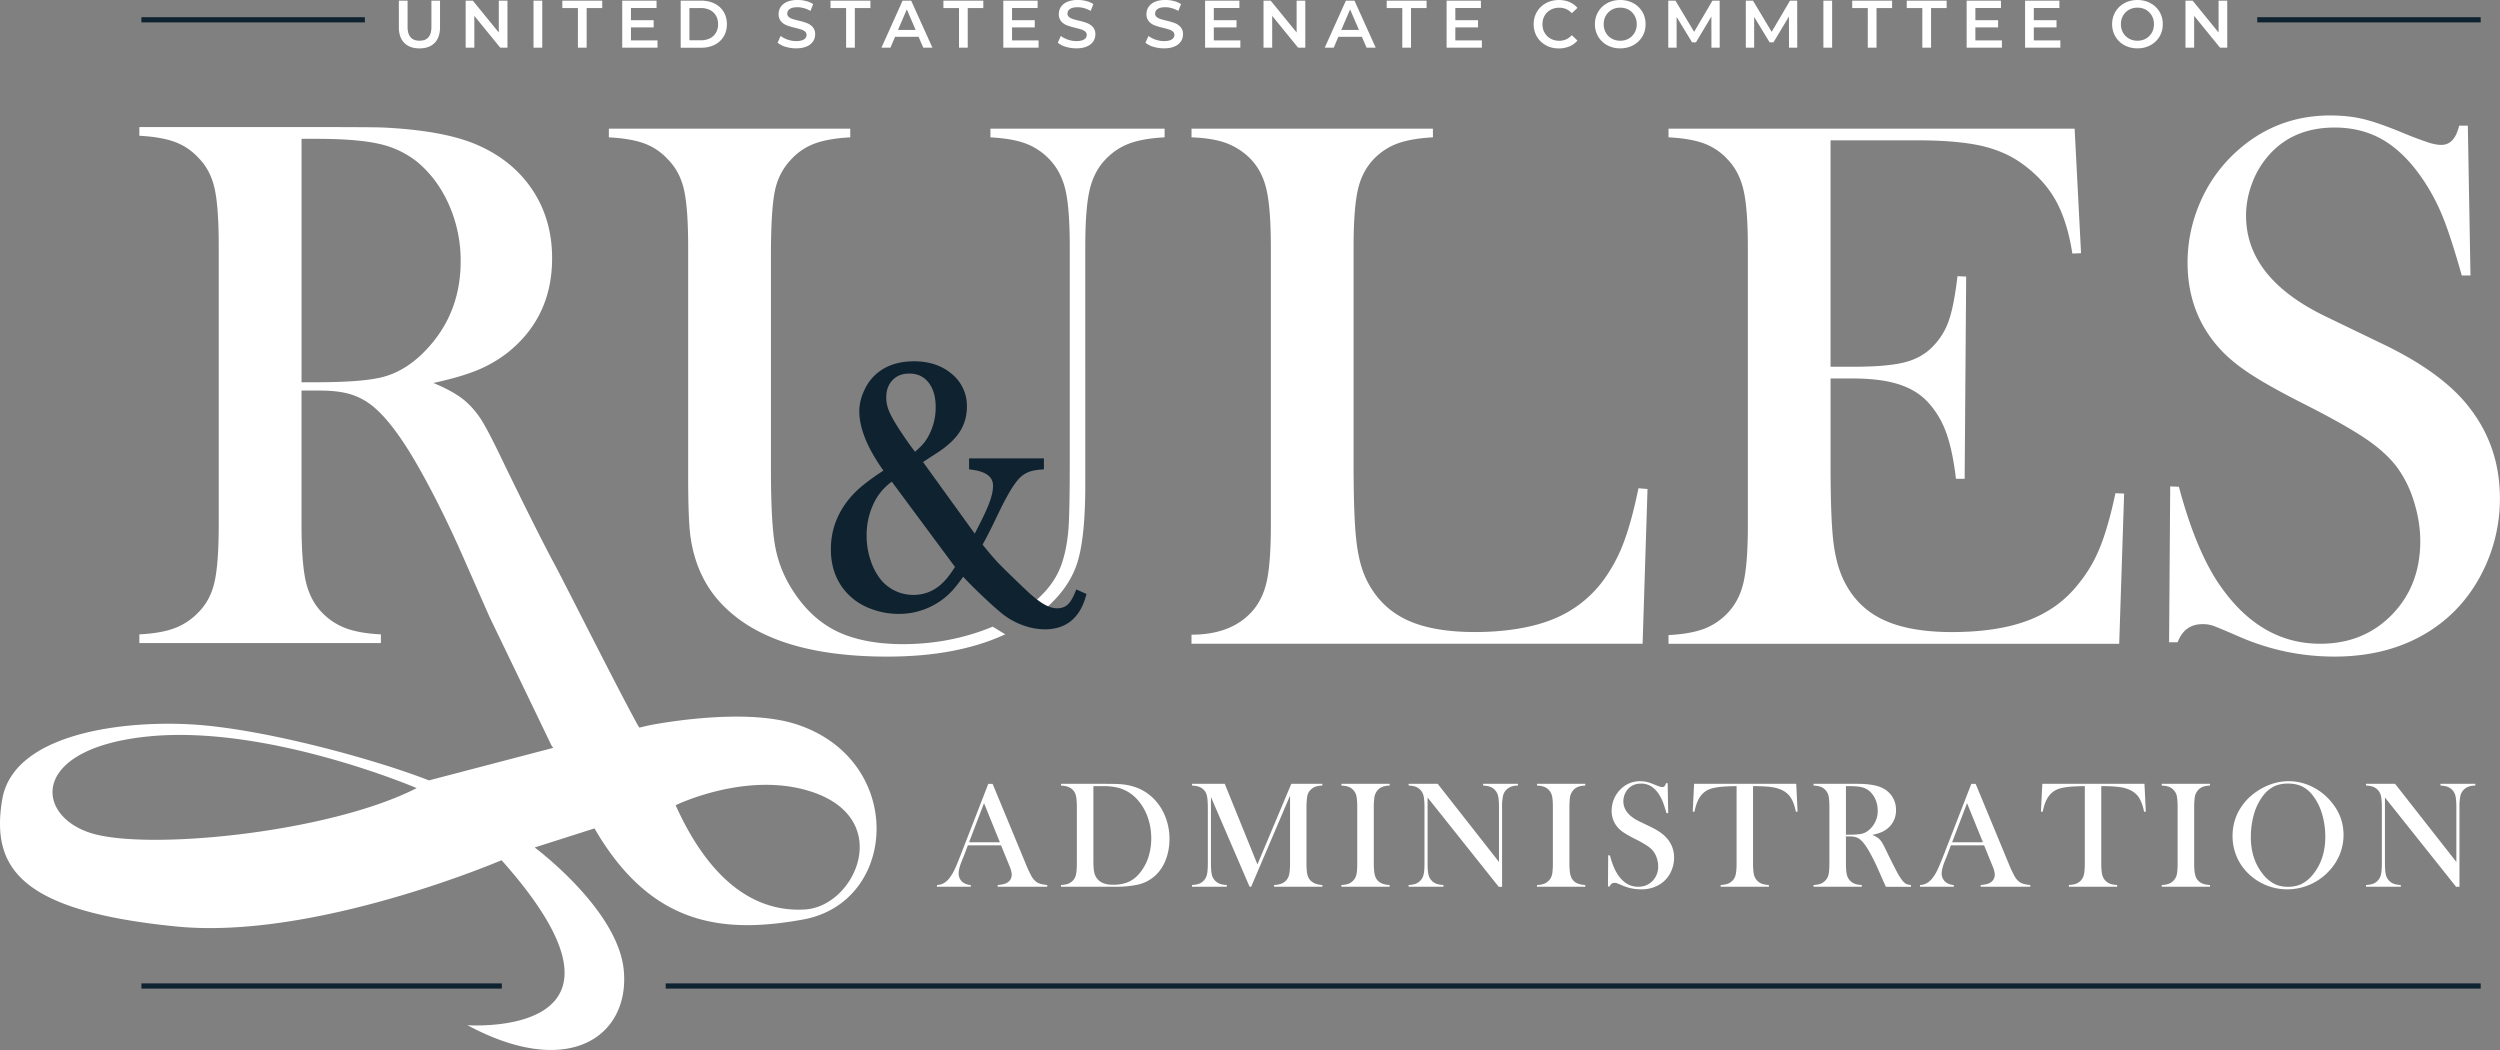 <svg xmlns="http://www.w3.org/2000/svg" viewBox="0 0 1200 504">
  <rect x="0" y="0" width="1200" height="504" fill="#808080" stroke="none"/>
  <defs>
    <style>
      .cls-1{fill:#fff}.cls-2{fill:#b08c51}.cls-3{fill:#fff}
    </style>
  </defs>
  <path fill="#fff" d="M381.84 347.53c-26.13-8.32-70.13.61-70.13.61l-4.81 1.11-.55-.79c-9.71-17.58-35.11-68.19-39.8-76.91-5.51-10.22-13.64-26.4-24.4-48.53-4.6-9.68-8.05-16.42-10.34-20.23a42.63 42.63 0 0 0-7.62-9.53c-3.51-3.27-8.89-6.41-16.15-9.43 8.83-1.93 15.87-3.99 21.14-6.17a61.85 61.85 0 0 0 14.42-8.35c14.27-11.37 21.41-26.49 21.41-45.36 0-12.7-3.3-23.86-9.89-33.47-6.59-9.62-15.88-16.84-27.85-21.68-10.65-4.23-25.34-6.77-44.09-7.62-4.6-.12-14.21-.18-28.85-.18H66.89v4.17c6.89.36 12.52 1.33 16.87 2.9a28.83 28.83 0 0 1 11.43 7.62c3.87 3.87 6.47 8.77 7.8 14.7s2 15.12 2 27.58V251.7c0 12.46-.67 21.65-2 27.58s-3.93 10.83-7.8 14.7a30.8 30.8 0 0 1-11.34 7.53c-4.29 1.63-9.95 2.63-16.96 2.99v4.17h115.94v-4.17c-7.02-.36-12.67-1.36-16.96-2.99a30.8 30.8 0 0 1-11.34-7.53c-3.75-3.87-6.32-8.8-7.71-14.79-1.39-5.99-2.09-15.15-2.09-27.49v-64.23h8.89c5.44 0 10.04.52 13.79 1.54a31.56 31.56 0 0 1 10.52 5.17c6.41 4.84 13.49 13.85 21.23 27.03 7.74 13.31 15.42 28.61 23.04 45.9l12.7 28.85c.66 1.42 19.97 41.33 29.78 61.81l.86 1.21-59.64 15.61c-25.22-9.84-74.43-23.38-108.27-26.45-33.83-3.08-91.04 2.46-96.58 35.68s9.23 53.52 83.66 60.9c66.46 6.59 156.04-31.82 156.04-31.82 76.58 85.95-16.4 79.19-16.4 79.19 49.21 26.45 78.06 4.9 75.05-26.45-2.8-29.19-42.76-58.85-42.76-58.85l28.71-9.15c26.45 45.52 59.68 51.11 100.17 43.72 46.03-8.4 49.15-77.01-3.68-93.84ZM202.06 170.42c-5.69 5.32-11.76 8.83-18.23 10.52-6.47 1.7-17.21 2.54-32.2 2.54h-6.89V66.64h7.44c12.94 0 22.92.82 29.94 2.45a44.37 44.37 0 0 1 18.14 8.62c6.53 5.44 11.64 12.37 15.33 20.77a66.3 66.3 0 0 1 5.53 26.94c0 17.9-6.35 32.9-19.05 44.99ZM43.49 399.82c-27.07-8.61-29-40.85 28.21-46.38 57.21-5.54 128.31 24.85 128.31 24.85-41.83 21.43-129.46 30.15-156.53 21.54Zm343.09 36.71c-17.3 1.15-42.4-5.9-62.28-50.02 0 0 34.35-16.81 65.53-6.38 39.52 13.22 20.6 54.81-3.25 56.4Z"/>
  <g>
    <g>
      <path fill="#fff" d="M502.7 425.64h-23.81v-.83c2.15-.19 3.65-.55 4.49-1.09a4.39 4.39 0 0 0 2.25-3.91c0-.99-.34-2.32-1.02-3.98l-.62-1.52-3.48-8.54h-15.94l-1.89 5-.91 2.24c-1.09 2.65-1.63 4.74-1.63 6.26a5.36 5.36 0 0 0 2.21 4.38 7.32 7.32 0 0 0 3.62 1.16v.83h-16.23v-.83a7.57 7.57 0 0 0 3.37-.94 9.76 9.76 0 0 0 2.83-2.68c.77-.99 1.53-2.26 2.26-3.82.74-1.56 1.71-3.89 2.92-7l13.26-34.13h2.07l15.76 38.04a59.13 59.13 0 0 0 2.83 6.15 9.19 9.19 0 0 0 2.28 2.79c.58.43 1.24.77 1.99 1 .75.23 1.87.43 3.37.6v.83Zm-22.76-21.36-7.61-18.75-7.18 18.75h14.79Zm29.34 20.53c1.4-.07 2.52-.27 3.37-.58a6.05 6.05 0 0 0 3.82-4.47c.28-1.19.42-3.02.42-5.48V387.6c0-2.65-.16-4.6-.49-5.83a5.89 5.89 0 0 0-1.9-3.04c-1.18-.99-2.92-1.54-5.22-1.66v-.83h19.93c4.42 0 7.23.05 8.44.14 5.1.39 9.42 1.83 12.97 4.34a24.37 24.37 0 0 1 7.9 9.39 28.58 28.58 0 0 1 2.83 12.65c0 3.33-.54 6.47-1.61 9.43a20.5 20.5 0 0 1-4.47 7.37 18.36 18.36 0 0 1-10.04 5.25c-3 .56-6.05.83-9.17.83h-26.78v-.83Zm15.55-47.46v35.98c0 2.37.13 4.16.4 5.39a7.1 7.1 0 0 0 1.49 3.15c1.55 1.88 4.06 2.82 7.54 2.82 2.97 0 5.51-.49 7.63-1.47 2.11-.98 4-2.56 5.67-4.76a23.1 23.1 0 0 0 3.75-7.29 29 29 0 0 0 1.29-8.74c0-3.43-.52-6.68-1.56-9.77a25.02 25.02 0 0 0-4.46-8.11 19 19 0 0 0-9.6-6.37 30.32 30.32 0 0 0-7.75-.83h-4.38Zm109.89-.29c-1.38.07-2.48.26-3.32.56-.83.3-1.6.8-2.3 1.5a5.32 5.32 0 0 0-1.2 1.68 7.7 7.7 0 0 0-.54 2.33 33.7 33.7 0 0 0-.25 4.45v26.68c0 2.49.15 4.33.44 5.54a5.82 5.82 0 0 0 1.56 2.9c1.33 1.28 3.2 1.98 5.62 2.1v.83h-23.16v-.83c1.4-.07 2.53-.27 3.39-.6a6.54 6.54 0 0 0 2.3-1.5 6.15 6.15 0 0 0 1.54-2.95c.28-1.19.42-3.02.42-5.48v-32.36l-18.66 43.73h-.76l-18.55-43.08v31.71c0 2.49.14 4.32.42 5.5a6.13 6.13 0 0 0 3.84 4.45c.86.31 1.97.51 3.35.58v.83h-16.71v-.83c1.38-.07 2.49-.27 3.35-.58a6.15 6.15 0 0 0 3.84-4.47c.28-1.19.42-3.02.42-5.48v-26.68c0-1.11-.04-2.16-.11-3.15-.12-1.79-.4-3.09-.83-3.91-.6-1.13-1.43-1.97-2.48-2.52s-2.45-.86-4.19-.96v-.83h15.73l15.69 38.69 16.27-38.69h14.89v.83Zm32.31-.83v.83c-1.38.07-2.49.27-3.35.58-.86.31-1.63.82-2.3 1.52a6.85 6.85 0 0 0-1.74 4.02 38.45 38.45 0 0 0-.22 4.42v26.68c0 2 .1 3.58.29 4.74.19 1.16.51 2.09.94 2.79a5.84 5.84 0 0 0 2.43 2.15c.99.47 2.31.75 3.95.85v.83h-23.16v-.83c1.4-.07 2.53-.27 3.39-.6a6.22 6.22 0 0 0 3.82-4.43c.27-1.18.4-3.02.4-5.5V387.6c0-2.48-.13-4.32-.4-5.5a5.9 5.9 0 0 0-1.56-2.93c-.65-.7-1.41-1.21-2.28-1.52s-1.99-.51-3.37-.58v-.83h23.16Zm18.21 6.55v31.49c0 2.49.14 4.32.42 5.5a6.13 6.13 0 0 0 3.84 4.45c.86.31 1.97.51 3.35.58v.83h-16.71v-.83c1.38-.07 2.49-.27 3.35-.58a6.15 6.15 0 0 0 3.84-4.47c.28-1.19.42-3.02.42-5.48v-26.71c0-2.44-.14-4.25-.42-5.45a6.15 6.15 0 0 0-3.8-4.47c-.86-.31-1.99-.51-3.39-.58v-.83h13.95l29.42 37.5V387.6c0-2.48-.14-4.32-.42-5.5a6.13 6.13 0 0 0-3.84-4.45c-.86-.31-1.98-.51-3.35-.58v-.83h16.71v.83c-2.42 0-4.3.7-5.65 2.1a6.15 6.15 0 0 0-1.54 2.95 25.87 25.87 0 0 0-.42 5.45v38.08h-1.63l-34.14-42.86Zm75.69-6.55v.83c-1.38.07-2.49.27-3.35.58-.86.31-1.63.82-2.3 1.52a6.85 6.85 0 0 0-1.74 4.02 38.45 38.45 0 0 0-.22 4.42v26.68c0 2 .1 3.58.29 4.74.19 1.16.51 2.09.94 2.79a5.84 5.84 0 0 0 2.43 2.15c.99.47 2.31.75 3.95.85v.83h-23.16v-.83c1.4-.07 2.53-.27 3.39-.6a6.22 6.22 0 0 0 3.82-4.43c.27-1.18.4-3.02.4-5.5V387.6c0-2.48-.13-4.32-.4-5.5a5.9 5.9 0 0 0-1.56-2.93c-.65-.7-1.41-1.21-2.28-1.52s-1.99-.51-3.37-.58v-.83h23.16Zm10.89 49.27.11-14.95.83.04c1.01 3.8 2.22 6.8 3.62 8.99 2.63 4.04 5.94 6.07 9.93 6.07 2.78 0 5.07-.93 6.89-2.79a9.7 9.7 0 0 0 2.72-7.06c0-1.23-.2-2.49-.6-3.76a11.1 11.1 0 0 0-1.61-3.29c-.7-.94-1.69-1.85-2.95-2.71a54.36 54.36 0 0 0-5.82-3.29 59.03 59.03 0 0 1-5.27-2.93c-1.22-.8-2.21-1.6-2.95-2.43a11.82 11.82 0 0 1-3.12-8.29 14.35 14.35 0 0 1 4.6-10.57 12.98 12.98 0 0 1 9.1-3.55c1.14 0 2.19.12 3.15.34.97.23 2.26.68 3.88 1.36 1.21.48 2.03.79 2.46.92s.82.2 1.16.2c.84 0 1.41-.62 1.7-1.85h.83l.25 14.37h-.83a65.06 65.06 0 0 0-1.68-5.27 19.36 19.36 0 0 0-1.68-3.38 12.91 12.91 0 0 0-3.91-4.18 9 9 0 0 0-4.92-1.36c-2.7 0-4.84.92-6.4 2.75a8.82 8.82 0 0 0-2.1 5.69c0 4.03 2.59 7.28 7.78 9.75l5.1 2.46c3.93 1.86 6.77 3.91 8.5 6.16a13.76 13.76 0 0 1 2.97 8.77c0 2.21-.45 4.33-1.34 6.36a14.2 14.2 0 0 1-5.65 6.52 16.72 16.72 0 0 1-8.88 2.29c-3.12 0-6.11-.62-8.99-1.85a49.47 49.47 0 0 0-2.68-1.12c-.29-.1-.62-.14-.98-.14-1.16 0-1.96.58-2.39 1.74h-.83Zm61.74-48.15c-1.52 0-3.15.05-4.89.14-3.72.19-6.49.66-8.32 1.41a9.75 9.75 0 0 0-4.51 3.87c-1.09 1.69-1.92 3.98-2.5 6.88l-.83-.07.65-13.36h49.03l.65 13.36-.83.07c-.65-3.35-1.67-5.89-3.06-7.62-1.39-1.73-3.41-2.96-6.07-3.71-2.25-.65-6.05-.98-11.42-.98v36.92c0 2.46.14 4.29.42 5.48a6.15 6.15 0 0 0 3.84 4.47c.86.31 1.98.51 3.35.58v.83h-23.16v-.83c1.4-.07 2.53-.27 3.39-.58a6.04 6.04 0 0 0 3.84-4.45c.28-1.18.42-3.02.42-5.5v-36.92Zm52.49 24.11v12.81c0 2.46.14 4.29.42 5.48a6.15 6.15 0 0 0 3.8 4.45c.86.33 1.99.52 3.39.6v.83H870.5v-.83c1.4-.07 2.53-.27 3.39-.6a6.22 6.22 0 0 0 3.82-4.43c.27-1.18.4-3.02.4-5.5v-26.68c0-2.48-.13-4.32-.4-5.5a5.9 5.9 0 0 0-1.56-2.93c-.65-.7-1.41-1.21-2.28-1.52s-1.99-.51-3.37-.58v-.83h17.47c2.92 0 4.84.01 5.76.04 3.74.17 6.68.68 8.81 1.52 2.39.97 4.25 2.41 5.56 4.33a11.49 11.49 0 0 1 1.98 6.68 11 11 0 0 1-4.28 9.05c-.87.68-1.83 1.23-2.88 1.67-1.05.43-2.46.84-4.22 1.23 1.45.6 2.52 1.23 3.23 1.88a8.74 8.74 0 0 1 1.52 1.9 53 53 0 0 1 2.07 4.04 287.7 287.7 0 0 0 4.87 9.68 29.35 29.35 0 0 0 2.77 4.43c.6.75 1.19 1.27 1.76 1.56.57.29 1.35.48 2.34.58v.83h-12.03l-1.16-2.53-2.54-5.75a93.87 93.87 0 0 0-4.6-9.16c-1.55-2.63-2.96-4.43-4.24-5.39a6.23 6.23 0 0 0-2.1-1.03 10.8 10.8 0 0 0-2.75-.31h-1.78Zm0-.8h1.38c3 0 5.14-.17 6.43-.51a8.49 8.49 0 0 0 3.64-2.1 11.88 11.88 0 0 0 3.8-8.98c0-1.91-.37-3.7-1.1-5.37a11.1 11.1 0 0 0-3.06-4.14 8.89 8.89 0 0 0-3.62-1.72c-1.4-.33-3.39-.49-5.98-.49h-1.49v23.31Zm88.51 24.98h-23.81v-.83c2.15-.19 3.65-.55 4.49-1.09a4.39 4.39 0 0 0 2.25-3.91c0-.99-.34-2.32-1.02-3.98l-.62-1.52-3.48-8.54h-15.94l-1.89 5-.91 2.24c-1.09 2.65-1.63 4.74-1.63 6.26a5.36 5.36 0 0 0 2.21 4.38 7.32 7.32 0 0 0 3.62 1.16v.83H921.6v-.83a7.57 7.57 0 0 0 3.37-.94 9.76 9.76 0 0 0 2.83-2.68c.77-.99 1.53-2.26 2.26-3.82.74-1.56 1.71-3.89 2.92-7l13.26-34.13h2.07l15.76 38.04a59.13 59.13 0 0 0 2.83 6.15 9.19 9.19 0 0 0 2.28 2.79c.58.43 1.24.77 1.99 1 .75.23 1.87.43 3.37.6v.83Zm-22.76-21.36-7.61-18.75-7.18 18.75h14.79Zm48.91-26.93c-1.52 0-3.15.05-4.89.14-3.72.19-6.49.66-8.32 1.41a9.75 9.75 0 0 0-4.51 3.87c-1.09 1.69-1.92 3.98-2.5 6.88l-.83-.07.65-13.36h49.03l.65 13.36-.83.07c-.65-3.35-1.67-5.89-3.06-7.62-1.39-1.73-3.41-2.96-6.07-3.71-2.25-.65-6.05-.98-11.42-.98v36.92c0 2.46.14 4.29.42 5.48a6.15 6.15 0 0 0 3.84 4.47c.86.31 1.98.51 3.35.58v.83h-23.16v-.83c1.4-.07 2.53-.27 3.39-.58a6.04 6.04 0 0 0 3.84-4.45c.28-1.18.42-3.02.42-5.5v-36.92Zm60.1-1.12v.83c-1.38.07-2.49.27-3.35.58-.86.31-1.63.82-2.3 1.52a6.85 6.85 0 0 0-1.74 4.02 38.45 38.45 0 0 0-.22 4.42v26.68c0 2 .1 3.58.29 4.74.19 1.16.51 2.09.94 2.79a5.84 5.84 0 0 0 2.43 2.15c.99.47 2.31.75 3.95.85v.83h-23.16v-.83c1.4-.07 2.53-.27 3.39-.6a6.22 6.22 0 0 0 3.82-4.43c.27-1.18.4-3.02.4-5.5V387.6c0-2.48-.13-4.32-.4-5.5a5.9 5.9 0 0 0-1.56-2.93c-.65-.7-1.41-1.21-2.28-1.52s-1.99-.51-3.37-.58v-.83h23.16Zm10.82 25.03c0-4.06.87-7.82 2.61-11.28a26.43 26.43 0 0 1 7.61-9.07 29.52 29.52 0 0 1 8.04-4.4 25.2 25.2 0 0 1 19.5.91 27.7 27.7 0 0 1 9.13 6.9c4.25 4.83 6.38 10.32 6.38 16.48 0 3.09-.56 6.07-1.67 8.95a25.39 25.39 0 0 1-4.86 7.86 27.37 27.37 0 0 1-20.44 9.28c-3.89 0-7.51-.78-11.02-2.35a26.38 26.38 0 0 1-9.06-6.66 24.03 24.03 0 0 1-4.62-7.66 25.07 25.07 0 0 1-1.61-8.93Zm8.77.54c0 7 1.91 12.91 5.73 17.71a16.96 16.96 0 0 0 5.45 4.69c1.92.98 4.14 1.47 6.65 1.47s4.77-.48 6.69-1.45a17.09 17.09 0 0 0 5.49-4.71c3.82-4.83 5.73-10.78 5.73-17.86 0-3.89-.53-7.56-1.58-11.03a26.3 26.3 0 0 0-4.44-8.82 14.73 14.73 0 0 0-5.16-4.33c-1.9-.91-4.14-1.36-6.72-1.36s-4.78.45-6.65 1.34a14.9 14.9 0 0 0-5.2 4.35 25.8 25.8 0 0 0-4.42 8.8 38.9 38.9 0 0 0-1.56 11.19Zm64.38-19.02v31.49c0 2.49.14 4.32.42 5.5a6.13 6.13 0 0 0 3.84 4.45c.86.31 1.97.51 3.35.58v.83h-16.71v-.83c1.38-.07 2.49-.27 3.35-.58a6.15 6.15 0 0 0 3.84-4.47c.28-1.19.42-3.02.42-5.48v-26.71c0-2.44-.14-4.25-.42-5.45a6.15 6.15 0 0 0-3.8-4.47c-.86-.31-1.99-.51-3.39-.58v-.83h13.95l29.42 37.5V387.6c0-2.48-.14-4.32-.42-5.5a6.13 6.13 0 0 0-3.84-4.45c-.86-.31-1.98-.51-3.35-.58v-.83h16.71v.83c-2.42 0-4.3.7-5.65 2.1a6.15 6.15 0 0 0-1.54 2.95 25.87 25.87 0 0 0-.42 5.45v38.08h-1.63l-34.14-42.86Z"/>
    </g>
    <g>
      <path fill="#fff" d="M475.41 61.76v4.17c6.89.36 12.48 1.33 16.77 2.9a30.44 30.44 0 0 1 11.51 7.61c3.75 3.87 6.32 8.76 7.71 14.67 1.39 5.92 2.09 15.1 2.09 27.53v101.25c0 18.48-.24 30.19-.72 35.14-.73 7.61-2.21 13.89-4.44 18.84-2.24 4.95-5.71 9.54-10.43 13.77a71.1 71.1 0 0 1-11.56 8.28 41.76 41.76 0 0 0 6.49 2.89 79.95 79.95 0 0 0 8.7-6.45c7.74-6.64 12.9-13.98 15.5-22.01 2.6-8.03 3.9-20.5 3.9-37.4V118.63c0-12.32.69-21.46 2.09-27.44 1.39-5.98 3.96-10.9 7.71-14.76a30.44 30.44 0 0 1 11.51-7.61c4.29-1.57 9.88-2.54 16.77-2.9v-4.17h-83.59Zm1.11 239.02c-2.31.97-4.7 1.87-7.19 2.7-11.42 3.8-23.42 5.71-35.99 5.71s-23.66-2.14-32.19-6.43c-8.52-4.28-15.69-11.2-21.49-20.74a57.16 57.16 0 0 1-7.71-20.56c-1.27-7.43-1.9-19.47-1.9-36.14V122.8c0-14.73.63-25.11 1.9-31.15a30.2 30.2 0 0 1 7.89-15.21 28.81 28.81 0 0 1 11.42-7.61c4.35-1.57 9.97-2.54 16.86-2.9v-4.17H292.25v4.17c7.01.36 12.66 1.33 16.95 2.9a28.93 28.93 0 0 1 11.33 7.61c3.87 3.87 6.47 8.76 7.8 14.67 1.33 5.92 1.99 15.1 1.99 27.53v109.95c0 13.89.36 23.49 1.09 28.8 2.05 14.97 8.34 27.05 18.86 36.23 16.2 14.37 41.4 21.55 75.61 21.55 22.42 0 41.29-3.57 56.63-10.7l-6.02-3.68Zm95.4 8.22v-4.35c12.21 0 21.64-3.44 28.29-10.32 3.75-3.86 6.32-8.78 7.71-14.76 1.39-5.98 2.09-15.12 2.09-27.44v-133.5c0-12.8-.76-22.25-2.27-28.35-1.51-6.1-4.32-11.08-8.43-14.94a32.01 32.01 0 0 0-11.33-6.88c-4.17-1.45-9.52-2.29-16.05-2.54v-4.17H687.8v4.17c-6.65.36-12.09 1.27-16.32 2.72a30.09 30.09 0 0 0-11.24 6.88c-4.11 3.98-6.89 9-8.34 15.03-1.45 6.04-2.18 15.4-2.18 28.08v104.51c0 16.06.42 28.02 1.27 35.86.84 7.85 2.48 14.25 4.9 19.2 4.23 8.69 10.52 15.06 18.86 19.11 8.34 4.05 19.4 6.07 33.18 6.07s26.5-1.9 36.36-5.71a55.77 55.77 0 0 0 24.21-17.66 74.2 74.2 0 0 0 10.43-18.48c2.72-6.88 5.23-15.94 7.53-27.17l4.35.36-2.36 74.26H571.94Zm423.9-247.24 3.08 59.77-4.17.18c-1.57-10.14-4.17-18.53-7.8-25.18-3.63-6.64-8.88-12.5-15.78-17.57-5.68-4.23-12.39-7.21-20.13-8.97-7.74-1.75-18.01-2.63-30.83-2.63h-41.53v108.68h10.88c11 0 19.28-.72 24.84-2.17 5.56-1.45 10.09-4.04 13.6-7.79a33.12 33.12 0 0 0 7.53-12.41c1.63-4.77 2.99-11.8 4.08-21.1l4.17.18-.73 97.09h-4.17c-1.09-9.3-2.69-16.78-4.8-22.46a42.73 42.73 0 0 0-8.79-14.49c-3.63-3.86-8.34-6.7-14.14-8.51-5.8-1.81-13.18-2.72-22.12-2.72h-10.34v41.48c0 16.54.42 28.59 1.27 36.14.84 7.55 2.48 13.86 4.9 18.93 4.11 8.69 10.36 15.06 18.77 19.11 8.4 4.05 19.49 6.07 33.27 6.07 14.51 0 26.66-1.84 36.45-5.52 9.79-3.68 17.77-9.39 23.94-17.12a66.9 66.9 0 0 0 10.61-17.75c2.72-6.64 5.23-15.4 7.53-26.26l4.17.18-2.36 72.09H800.89v-4.17c6.89-.36 12.48-1.33 16.77-2.9a30.32 30.32 0 0 0 11.51-7.61c3.75-3.86 6.32-8.78 7.71-14.76 1.39-5.98 2.09-15.12 2.09-27.44v-133.5c0-12.32-.7-21.46-2.09-27.44s-3.96-10.9-7.71-14.76a28.93 28.93 0 0 0-11.33-7.61c-4.29-1.57-9.95-2.54-16.95-2.9v-4.17h194.93Zm45.34 246.52.54-74.81 4.17.18c5.08 19.04 11.12 34.03 18.13 44.99 13.17 20.24 29.74 30.36 49.68 30.36 13.9 0 25.39-4.65 34.45-13.95 9.07-9.3 13.6-21.07 13.6-35.32 0-6.16-1-12.44-2.99-18.84a55.2 55.2 0 0 0-8.07-16.48c-3.51-4.71-8.43-9.24-14.78-13.58-6.35-4.35-16.05-9.84-29.1-16.48-11.49-5.8-20.28-10.69-26.38-14.67-6.11-3.98-11.03-8.03-14.78-12.14-10.4-11.35-15.6-25.18-15.6-41.48a71.84 71.84 0 0 1 6.07-28.98 69.79 69.79 0 0 1 16.95-23.91c12.81-11.83 27.98-17.75 45.51-17.75 5.68 0 10.94.57 15.78 1.72 4.83 1.15 11.3 3.41 19.4 6.79a185.38 185.38 0 0 0 12.33 4.62c2.18.66 4.11 1 5.8 1 4.23 0 7.07-3.08 8.52-9.24h4.17l1.27 71.91h-4.17c-3.26-11.47-6.07-20.26-8.42-26.35a98.34 98.34 0 0 0-8.42-16.94c-5.91-9.42-12.43-16.39-19.55-20.92-7.12-4.53-15.33-6.79-24.62-6.79-13.52 0-24.2 4.59-32.04 13.78a42.14 42.14 0 0 0-7.7 13.24 43.8 43.8 0 0 0-2.81 15.23c0 20.19 12.98 36.45 38.93 48.77l25.53 12.33c19.67 9.31 33.86 19.58 42.55 30.82 9.9 12.57 14.85 27.2 14.85 43.88a77.87 77.87 0 0 1-6.71 31.8c-6.29 14.09-15.72 24.97-28.29 32.62-12.57 7.65-27.38 11.47-44.43 11.47-15.59 0-30.58-3.08-44.97-9.24-7.5-3.26-11.97-5.13-13.42-5.61a15.53 15.53 0 0 0-4.9-.72c-5.8 0-9.79 2.9-11.97 8.69h-4.17Z"/>
    </g>
    <g>
      <path fill="#fff" d="M194.06 20.59c-1.74-1.75-2.61-4.26-2.61-7.53V.32h4.19V12.9c0 4.43 1.91 6.64 5.74 6.64s5.7-2.21 5.7-6.64V.32h4.13v12.74c0 3.27-.87 5.78-2.59 7.53-1.73 1.75-4.16 2.63-7.27 2.63s-5.54-.88-7.29-2.63ZM243.58.32v22.57h-3.45L227.68 7.61v15.28h-4.16V.32h3.45l12.45 15.28V.32h4.16Zm12.51 0h4.19v22.57h-4.19V.32Zm21.31 3.55h-7.48V.32h19.15v3.55h-7.48v19.02h-4.19V3.87Zm38.2 15.51v3.51h-16.93V.32h16.47v3.52h-12.28v5.87h10.9v3.45h-10.9v6.22h12.73ZM326.73.32h9.86c2.41 0 4.55.47 6.42 1.4a10.4 10.4 0 0 1 4.35 3.97c1.03 1.71 1.55 3.68 1.55 5.92s-.52 4.21-1.55 5.92a10.4 10.4 0 0 1-4.35 3.97 14.1 14.1 0 0 1-6.42 1.4h-9.86V.32Zm9.67 19.02c1.66 0 3.11-.32 4.37-.95a6.79 6.79 0 0 0 2.9-2.71c.68-1.17 1.01-2.53 1.01-4.08s-.34-2.91-1.01-4.08a6.9 6.9 0 0 0-2.9-2.71 9.63 9.63 0 0 0-4.37-.95h-5.48v15.48h5.48Zm40.7 3.13a10.38 10.38 0 0 1-3.85-1.97l1.45-3.26c.92.73 2.06 1.33 3.4 1.79 1.34.46 2.69.69 4.05.69 1.68 0 2.93-.27 3.75-.81.83-.54 1.24-1.25 1.24-2.13 0-.64-.23-1.18-.69-1.6s-1.05-.75-1.76-.98c-.71-.24-1.68-.51-2.9-.81a33.38 33.38 0 0 1-4.17-1.23 6.9 6.9 0 0 1-2.74-1.92 5.18 5.18 0 0 1-1.14-3.53c0-1.25.34-2.38 1.01-3.4a6.9 6.9 0 0 1 3.06-2.43c1.36-.6 3.03-.9 5.01-.9 1.37 0 2.73.17 4.06.52 1.33.34 2.48.84 3.45 1.48l-1.32 3.26a13.08 13.08 0 0 0-3.09-1.32c-1.08-.3-2.12-.45-3.13-.45-1.66 0-2.89.28-3.69.84a2.58 2.58 0 0 0-1.21 2.22c0 .64.23 1.17.69 1.58.46.41 1.05.73 1.76.97s1.68.51 2.9.81a31 31 0 0 1 4.13 1.21 7.18 7.18 0 0 1 2.76 1.92 5.07 5.07 0 0 1 1.14 3.48 6 6 0 0 1-1.01 3.39 6.9 6.9 0 0 1-3.08 2.42c-1.38.6-3.05.9-5.03.9-1.74 0-3.42-.25-5.05-.74Zm29.03-18.6h-7.48V.32h19.15v3.55h-7.48v19.02h-4.19V3.87Zm34.78 13.8h-11.28l-2.22 5.22h-4.32L433.24.32h4.13l10.19 22.57h-4.38l-2.26-5.22Zm-1.39-3.29-4.26-9.87-4.22 9.87h8.48Zm20.8-10.51h-7.48V.32h19.15v3.55h-7.48v19.02h-4.19V3.87Zm38.2 15.51v3.51h-16.93V.32h16.47v3.52h-12.28v5.87h10.9v3.45h-10.9v6.22h12.73Zm13.08 3.09a10.38 10.38 0 0 1-3.85-1.97l1.45-3.26c.92.73 2.06 1.33 3.4 1.79 1.34.46 2.69.69 4.05.69 1.68 0 2.93-.27 3.75-.81.83-.54 1.24-1.25 1.24-2.13 0-.64-.23-1.18-.69-1.6-.46-.42-1.05-.75-1.76-.98s-1.68-.51-2.9-.81a33.38 33.38 0 0 1-4.17-1.23 6.9 6.9 0 0 1-2.74-1.92 5.18 5.18 0 0 1-1.14-3.53c0-1.25.34-2.38 1.01-3.4a6.9 6.9 0 0 1 3.06-2.43c1.36-.6 3.03-.9 5.01-.9 1.37 0 2.73.17 4.06.52 1.33.34 2.48.84 3.45 1.48l-1.32 3.26a13.08 13.08 0 0 0-3.09-1.32c-1.08-.3-2.12-.45-3.13-.45-1.66 0-2.89.28-3.69.84a2.58 2.58 0 0 0-1.21 2.22c0 .64.23 1.17.69 1.58.46.41 1.05.73 1.76.97s1.68.51 2.9.81a31 31 0 0 1 4.13 1.21 7.18 7.18 0 0 1 2.76 1.92 5.07 5.07 0 0 1 1.14 3.48 6 6 0 0 1-1.01 3.39 6.9 6.9 0 0 1-3.08 2.42c-1.38.6-3.05.9-5.03.9-1.74 0-3.42-.25-5.05-.74Zm42.07 0a10.38 10.38 0 0 1-3.85-1.97l1.45-3.26a11.5 11.5 0 0 0 3.4 1.79c1.34.46 2.69.69 4.05.69 1.68 0 2.93-.27 3.76-.81.83-.54 1.24-1.25 1.24-2.13 0-.64-.23-1.18-.69-1.6a4.75 4.75 0 0 0-1.76-.98c-.71-.24-1.68-.51-2.9-.81a34.13 34.13 0 0 1-4.18-1.23 6.9 6.9 0 0 1-2.74-1.92 5.19 5.19 0 0 1-1.15-3.53c0-1.25.34-2.38 1.02-3.4a6.9 6.9 0 0 1 3.06-2.43c1.36-.6 3.04-.9 5.01-.9 1.37 0 2.73.17 4.06.52 1.33.34 2.48.84 3.45 1.48l-1.32 3.26a13.08 13.08 0 0 0-3.09-1.32c-1.08-.3-2.12-.45-3.13-.45-1.66 0-2.88.28-3.69.84a2.6 2.6 0 0 0-1.21 2.22c0 .64.23 1.17.69 1.58.46.41 1.05.73 1.76.97s1.68.51 2.9.81c1.68.39 3.05.79 4.13 1.21s1.99 1.06 2.76 1.92a5.07 5.07 0 0 1 1.14 3.48 6 6 0 0 1-1.01 3.39 6.95 6.95 0 0 1-3.08 2.42c-1.37.6-3.05.9-5.03.9-1.74 0-3.42-.25-5.05-.74Zm41.7-3.09v3.51h-16.93V.32h16.47v3.52h-12.28v5.87h10.9v3.45h-10.9v6.22h12.73ZM626.54.32v22.57h-3.45L610.65 7.61v15.28h-4.16V.32h3.45l12.44 15.28V.32h4.16Zm27.15 17.35h-11.28l-2.22 5.22h-4.32L646.02.32h4.13l10.19 22.57h-4.38l-2.26-5.22Zm-1.39-3.29-4.26-9.87-4.22 9.87h8.48Zm20.8-10.51h-7.48V.32h19.15v3.55h-7.48v19.02h-4.19V3.87Zm38.2 15.51v3.51h-16.93V.32h16.47v3.52h-12.28v5.87h10.9v3.45h-10.9v6.22h12.73Zm30.74 2.34c-1.84-1-3.28-2.38-4.32-4.14s-1.56-3.75-1.56-5.96.53-4.2 1.58-5.97a11.15 11.15 0 0 1 4.34-4.14c1.84-1 3.9-1.5 6.17-1.5 1.85 0 3.54.32 5.06.97 1.52.64 2.81 1.58 3.87 2.81l-2.71 2.55a7.9 7.9 0 0 0-6.03-2.64c-1.55 0-2.93.34-4.16 1.02a7.4 7.4 0 0 0-2.87 2.82c-.69 1.2-1.03 2.57-1.03 4.1s.34 2.89 1.03 4.09a7.4 7.4 0 0 0 2.87 2.82 8.4 8.4 0 0 0 4.16 1.02c2.39 0 4.39-.89 6.03-2.68l2.71 2.58a10.28 10.28 0 0 1-3.89 2.81 13.1 13.1 0 0 1-5.08.97c-2.28 0-4.34-.5-6.17-1.5Zm29.45 0a11.1 11.1 0 0 1-4.35-4.16c-1.05-1.77-1.58-3.76-1.58-5.95s.53-4.18 1.58-5.95a11.1 11.1 0 0 1 4.35-4.16c1.85-1 3.92-1.5 6.22-1.5s4.37.5 6.22 1.5a11.11 11.11 0 0 1 5.93 10.11 11.11 11.11 0 0 1-5.93 10.1c-1.85 1-3.92 1.5-6.22 1.5s-4.37-.5-6.22-1.5Zm10.28-3.19a7.38 7.38 0 0 0 2.84-2.84c.69-1.21 1.03-2.57 1.03-4.08s-.35-2.86-1.03-4.08a7.38 7.38 0 0 0-2.84-2.84c-1.2-.68-2.56-1.02-4.06-1.02s-2.86.34-4.06 1.02a7.38 7.38 0 0 0-2.84 2.84c-.69 1.21-1.03 2.57-1.03 4.08s.35 2.86 1.03 4.08a7.38 7.38 0 0 0 2.84 2.84c1.2.68 2.56 1.02 4.06 1.02s2.86-.34 4.06-1.02Zm39.72 4.36-.03-14.96-7.41 12.38h-1.87l-7.41-12.19v14.77h-4V.32h3.45l8.96 14.96 8.8-14.96h3.45l.03 22.57h-3.97Zm37.23 0-.03-14.96-7.41 12.38h-1.87l-7.42-12.19v14.77h-4V.32h3.45l8.96 14.96L859.2.32h3.45l.03 22.57h-3.97ZM875.23.32h4.19v22.57h-4.19V.32Zm21.31 3.55h-7.48V.32h19.15v3.55h-7.48v19.02h-4.19V3.87Zm26.18 0h-7.48V.32h19.15v3.55h-7.48v19.02h-4.19V3.87Zm38.2 15.51v3.51h-16.93V.32h16.47v3.52h-12.28v5.87h10.9v3.45h-10.9v6.22h12.73Zm28.05 0v3.51h-16.93V.32h16.47v3.52h-12.28v5.87h10.9v3.45h-10.9v6.22h12.73Zm30.78 2.34a11.1 11.1 0 0 1-4.35-4.16c-1.05-1.77-1.58-3.76-1.58-5.95s.53-4.18 1.58-5.95a11.1 11.1 0 0 1 4.35-4.16c1.85-1 3.92-1.5 6.22-1.5s4.37.5 6.22 1.5a11.11 11.11 0 0 1 5.93 10.11 11.11 11.11 0 0 1-5.93 10.1c-1.85 1-3.92 1.5-6.22 1.5s-4.37-.5-6.22-1.5Zm10.28-3.19a7.38 7.38 0 0 0 2.84-2.84c.69-1.21 1.03-2.57 1.03-4.08s-.34-2.86-1.03-4.08c-.69-1.21-1.63-2.16-2.84-2.84s-2.56-1.02-4.06-1.02-2.86.34-4.06 1.02c-1.2.68-2.15 1.62-2.84 2.84s-1.03 2.57-1.03 4.08.34 2.86 1.03 4.08a7.38 7.38 0 0 0 2.84 2.84c1.2.68 2.56 1.02 4.06 1.02s2.86-.34 4.06-1.02ZM1069.08.32v22.57h-3.45l-12.44-15.28v15.28h-4.16V.32h3.45l12.44 15.28V.32h4.16Z"/>
    </g>
    <path fill="#0E2230" d="M67.88 8.25h107.26v2.51H67.88zm0 463.77h172.99v2.51H67.88zm251.65 0h871.2v2.51h-871.2zM1083.47 8.25h107.26v2.51h-107.26zM501.51 302.09a30.9 30.9 0 0 1-10.14-1.84 34.71 34.71 0 0 1-9.53-5.07c-3.83-2.85-14.15-12.5-19.52-18.36a75.68 75.68 0 0 1-4.73 6.14 34.71 34.71 0 0 1-26.34 11.71c-4.69 0-9.28-.88-13.65-2.61a29.35 29.35 0 0 1-10.91-7.25c-5.22-5.55-7.87-12.66-7.87-21.1s2.52-15.85 7.48-22.59a44.72 44.72 0 0 1 7.04-7.46 107.4 107.4 0 0 1 10.71-7.77 95.79 95.79 0 0 1-6.33-10.16c-3.48-6.73-5.25-12.88-5.25-18.29 0-3.47.84-6.95 2.51-10.33a22.5 22.5 0 0 1 9.28-10.22c4.03-2.3 8.88-3.47 14.44-3.47 7.27 0 13.36 2.02 18.11 6.02a19.76 19.76 0 0 1 7.3 15.77c0 4.66-1.25 8.87-3.73 12.5-2.4 3.53-6.3 7.01-11.58 10.32a371.9 371.9 0 0 0-5.74 3.75l24.8 34.35c3.08-5.84 5.3-10.46 6.61-13.73 1.45-3.61 2.18-6.68 2.18-9.12 0-2.74-1.03-6.52-9.89-7.79l-1.61-.23v-5.23h35.93v5.24l-1.71.15c-2.34.2-4.26.59-5.68 1.16a13 13 0 0 0-3.97 2.57c-2.62 2.46-5.99 7.95-10.01 16.29l-2.57 5.29a182.41 182.41 0 0 1-5.49 10.66c1.9 2.43 4.1 5.06 6.57 7.81 2.72 3.03 13.14 12.98 15.44 15.1 3.01 2.75 5.66 4.76 7.87 5.97 2.05 1.13 4.04 1.71 5.92 1.71s3.5-.51 4.76-1.55c1.35-1.12 2.59-3.04 3.68-5.71l.73-1.8 4.91 2.21-.46 1.56c-3.01 10.21-9.6 15.39-19.59 15.39Zm-73.46-70.87a27 27 0 0 0-8.49 10.03 35.1 35.1 0 0 0-3.58 15.93c0 4.02.64 7.97 1.89 11.72a29.53 29.53 0 0 0 5.05 9.49 20.17 20.17 0 0 0 15.42 7.17c4.73 0 8.84-1.43 12.56-4.39a26.34 26.34 0 0 0 3.77-3.77 63.97 63.97 0 0 0 3.73-5.27l-30.33-40.92Zm8.35-51.91c-3.34 0-5.95 1.03-7.97 3.14-2.04 2.14-3.03 4.88-3.03 8.38 0 2.12.44 4.27 1.3 6.4.92 2.25 2.7 5.43 5.32 9.43 2.22 3.4 4.62 6.82 7.16 10.17a33.23 33.23 0 0 0 4.07-3.91 22.77 22.77 0 0 0 3.16-5.12 28.6 28.6 0 0 0 2.72-12.36c0-5.04-1.19-9.07-3.54-11.96-2.29-2.81-5.29-4.18-9.19-4.18Z"/>
  </g>
</svg>
